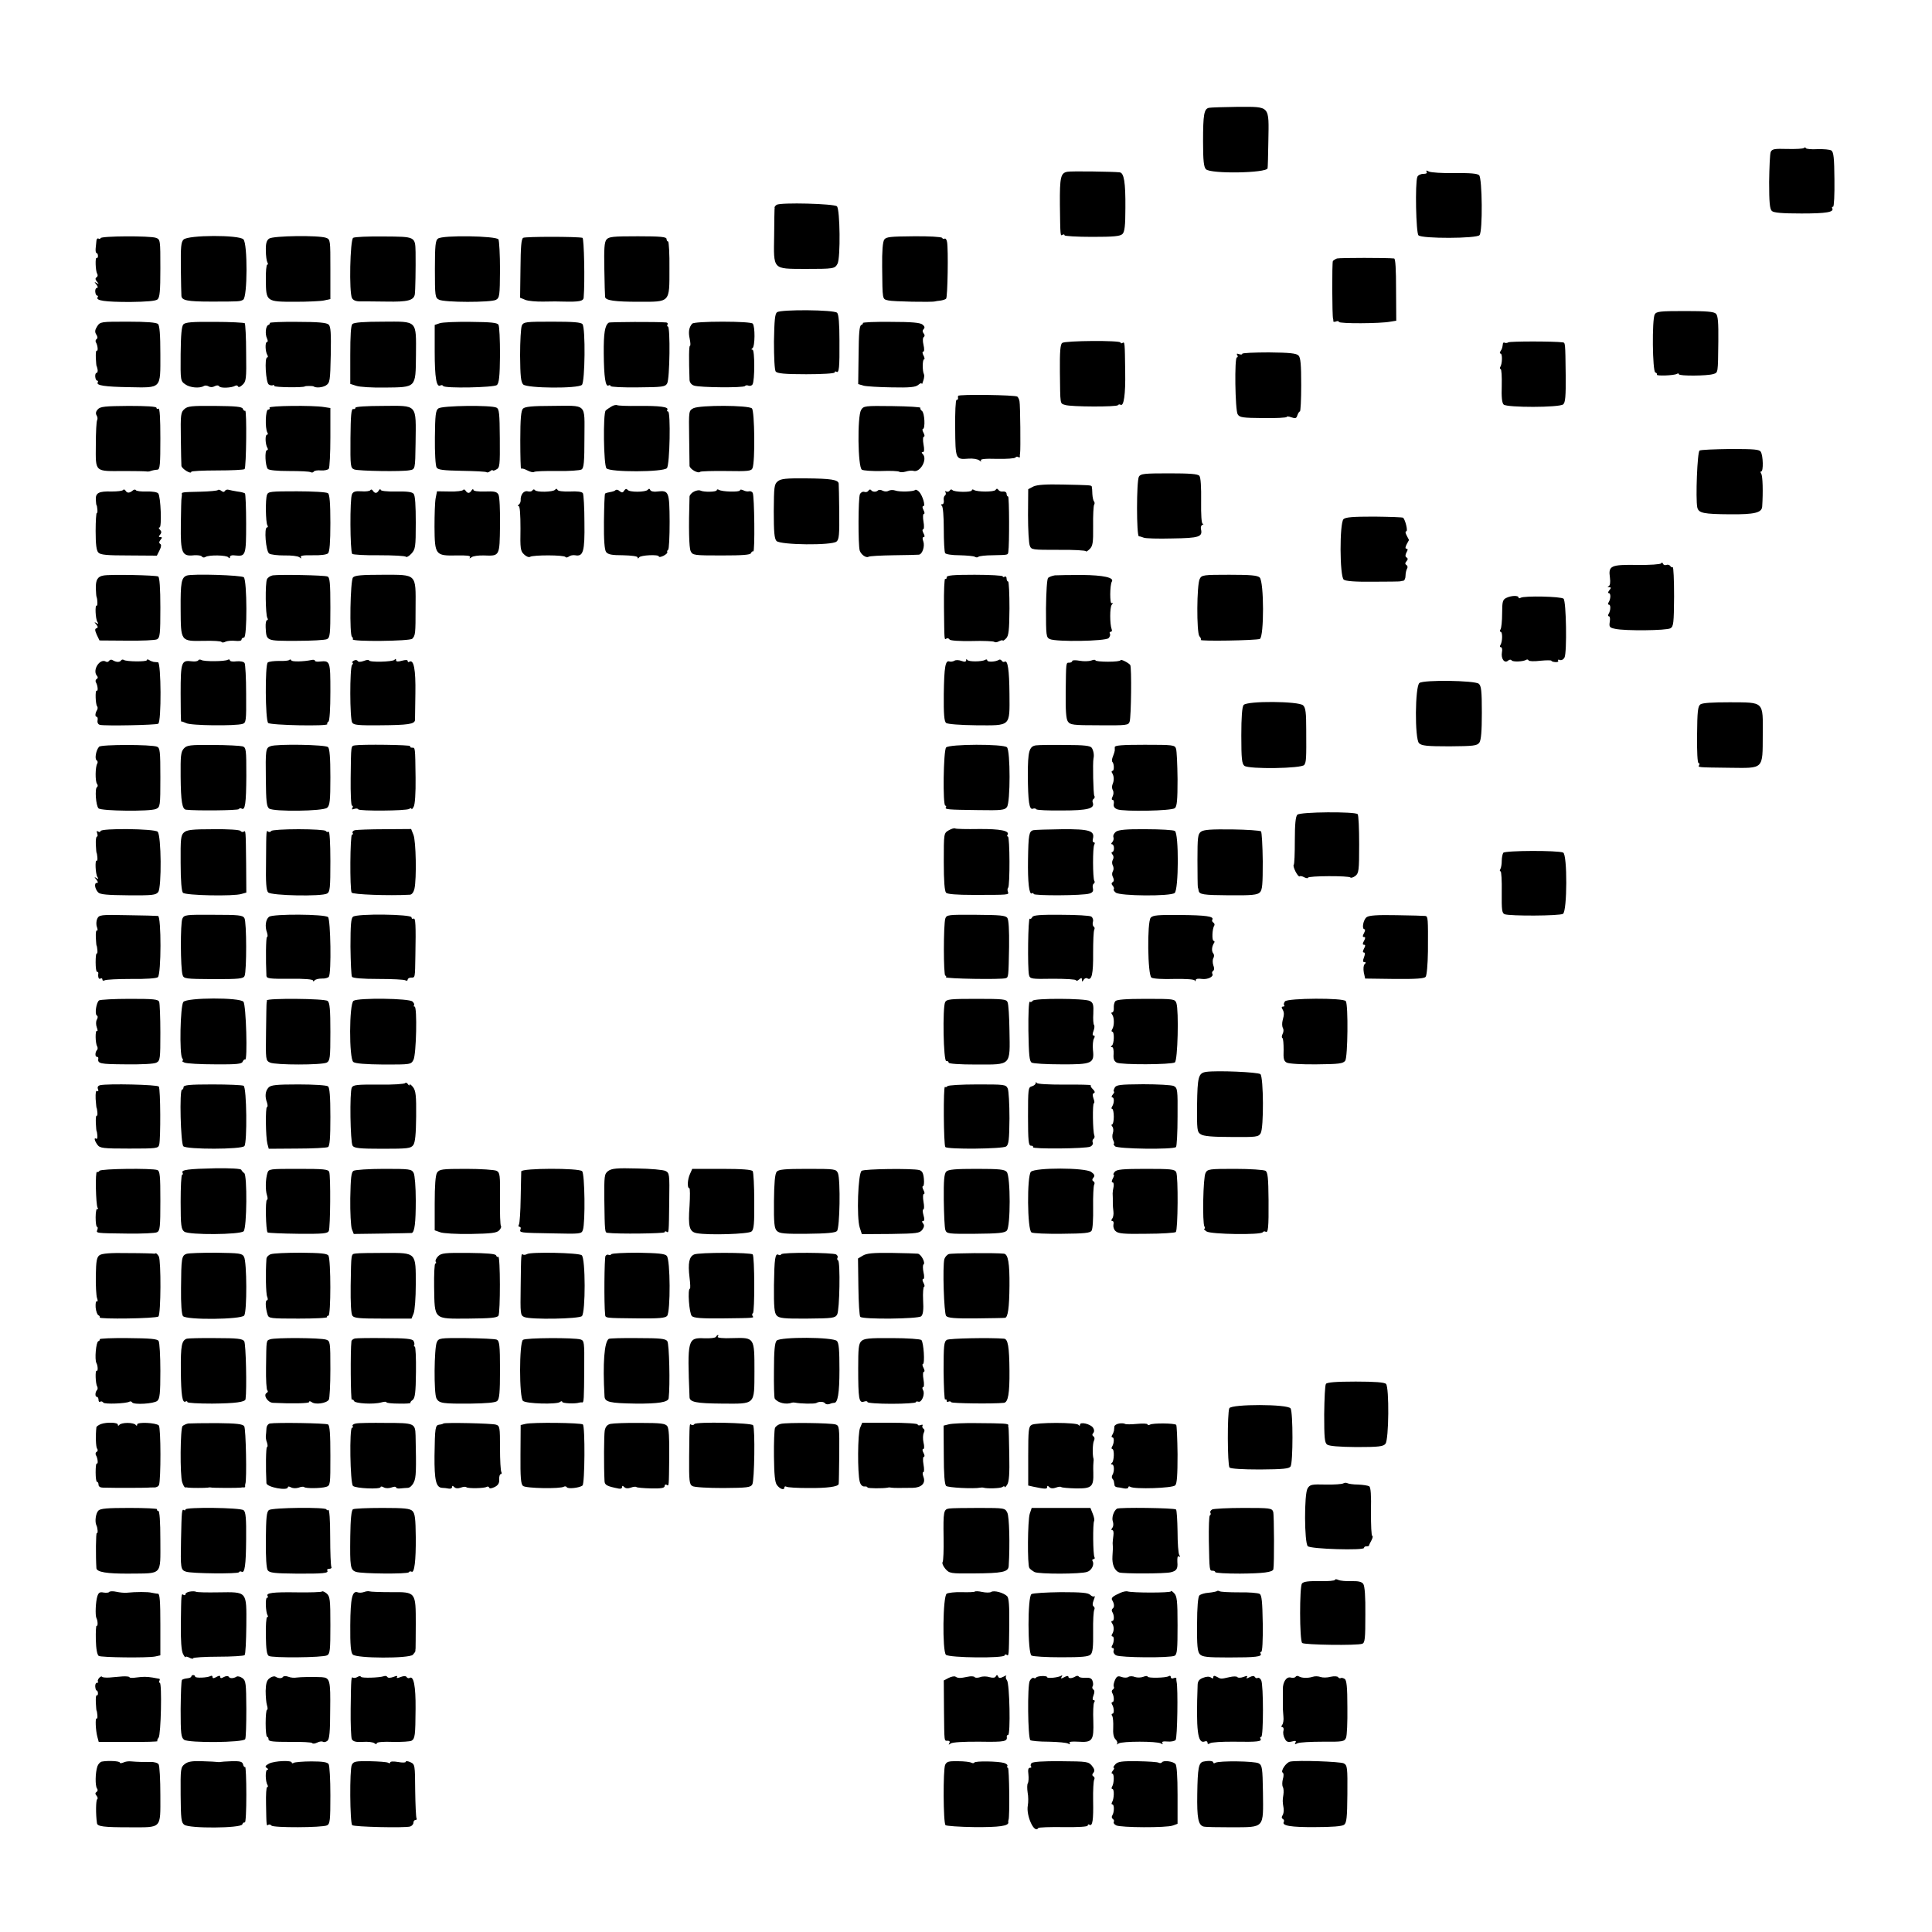<?xml version="1.0" standalone="no"?>
<!DOCTYPE svg PUBLIC "-//W3C//DTD SVG 20010904//EN"
 "http://www.w3.org/TR/2001/REC-SVG-20010904/DTD/svg10.dtd">
<svg version="1.0" xmlns="http://www.w3.org/2000/svg"
 width="1000pt" height="1000pt" viewBox="0 0 1000 1000"
 preserveAspectRatio="xMidYMid meet">
<g transform="translate(0,1000) scale(0.1,-0.1)"
fill="#000000" stroke="none">
<path d="M6258 9442 c-26 -5 -31 -34 -31 -175 0 -100 4 -132 15 -143 24 -25
314 -20 319 5 1 3 3 67 4 141 3 186 11 177 -157 177 -73 -1 -141 -3 -150 -5z"/>
<path d="M9337 9234 c-3 -4 -42 -6 -86 -5 -67 2 -79 0 -86 -16 -4 -10 -7 -80
-8 -155 0 -104 3 -139 14 -150 10 -9 51 -13 154 -13 129 0 171 7 158 28 -2 4
0 7 5 7 5 0 8 63 7 141 -1 110 -4 142 -16 150 -7 5 -40 8 -72 7 -31 -2 -58 1
-60 5 -1 5 -6 5 -10 1z"/>
<path d="M5525 9111 c-35 -6 -40 -28 -39 -169 2 -166 2 -165 14 -157 6 3 10 2
10 -3 0 -4 64 -8 143 -8 111 0 145 3 157 15 11 11 15 42 15 135 1 132 -7 182
-30 184 -34 4 -253 7 -270 3z"/>
<path d="M7384 9111 c5 -7 -2 -11 -17 -11 -14 0 -28 -7 -31 -16 -12 -31 -7
-289 6 -302 18 -18 302 -17 316 1 17 20 14 294 -2 310 -9 9 -47 12 -127 11
-63 -1 -122 3 -133 8 -13 7 -16 7 -12 -1z"/>
<path d="M4020 8940 c-6 -4 -11 -10 -11 -14 1 -3 1 -7 0 -8 0 -2 -2 -64 -2
-137 -3 -179 -9 -172 158 -173 151 0 156 1 170 27 16 30 13 281 -3 297 -14 14
-291 21 -312 8z"/>
<path d="M520 8767 c0 -4 -4 -5 -10 -2 -5 3 -11 -2 -11 -12 -1 -10 -3 -28 -4
-40 -1 -13 1 -23 5 -23 4 0 7 -7 7 -15 0 -8 -3 -12 -7 -10 -8 5 -6 -67 3 -82
4 -6 3 -15 -3 -18 -8 -5 -7 -12 2 -23 11 -13 11 -14 -2 -7 -13 8 -13 7 -1 -8
8 -10 9 -17 3 -17 -6 0 -10 -9 -9 -20 1 -11 5 -20 10 -20 4 0 6 -4 2 -9 -10
-17 39 -24 168 -24 85 1 132 5 142 13 12 10 15 42 15 161 0 146 0 150 -23 158
-29 11 -287 10 -287 -2z"/>
<path d="M950 8760 c-13 -13 -15 -38 -14 -145 1 -72 2 -137 3 -146 1 -24 32
-30 151 -30 147 0 153 0 169 10 22 14 23 289 1 312 -22 24 -286 23 -310 -1z"/>
<path d="M1393 8765 c-13 -9 -18 -25 -17 -62 0 -27 4 -54 8 -61 4 -7 4 -12 -1
-12 -4 0 -8 -36 -7 -80 1 -111 2 -112 151 -112 65 0 133 3 151 7 l32 7 0 154
c0 151 0 155 -22 163 -38 14 -274 11 -295 -4z"/>
<path d="M1828 8769 c-16 -10 -22 -283 -6 -312 6 -11 20 -17 41 -17 18 0 80 0
138 -1 109 -2 140 6 146 37 3 20 5 133 4 219 -2 81 -1 80 -165 81 -79 1 -150
-2 -158 -7z"/>
<path d="M2267 8765 c-13 -9 -16 -35 -16 -158 0 -139 1 -148 21 -158 27 -15
268 -15 295 -1 19 11 20 21 21 155 0 79 -4 150 -8 158 -12 18 -288 23 -313 4z"/>
<path d="M2708 8769 c-10 -6 -13 -47 -14 -159 l-2 -151 27 -11 c14 -6 58 -10
96 -9 39 1 84 1 100 0 82 -2 105 2 106 21 7 81 2 307 -6 309 -28 7 -296 7
-307 0z"/>
<path d="M3139 8760 c-11 -14 -13 -48 -11 -151 1 -74 3 -139 4 -146 2 -18 49
-25 175 -25 163 0 158 -6 158 171 1 77 -3 141 -7 141 -4 0 -8 6 -8 13 0 11
-31 14 -148 14 -130 0 -150 -2 -163 -17z"/>
<path d="M4577 8760 c-8 -11 -12 -60 -11 -141 2 -176 0 -166 32 -174 22 -6
226 -10 242 -5 3 1 15 3 27 4 13 2 26 6 30 10 8 7 12 256 5 293 -2 13 -8 20
-12 18 -5 -3 -11 -1 -14 4 -3 5 -69 9 -147 8 -120 -1 -142 -3 -152 -17z"/>
<path d="M6920 8662 c-8 -3 -18 -9 -21 -13 -5 -8 -4 -288 1 -299 1 -3 2 -8 1
-12 0 -4 6 -5 14 -2 8 4 15 2 15 -2 0 -10 215 -9 266 1 l31 5 -1 160 c0 105
-3 161 -10 162 -31 4 -283 4 -296 0z"/>
<path d="M4022 8384 c-11 -8 -14 -41 -16 -152 0 -81 3 -147 9 -155 8 -10 46
-14 158 -14 83 0 147 4 147 9 0 5 4 7 9 4 14 -9 17 20 16 161 0 87 -4 136 -12
144 -16 16 -290 18 -311 3z"/>
<path d="M8565 8373 c-15 -26 -12 -296 3 -301 7 -2 10 -7 8 -11 -6 -8 89 -5
104 4 5 3 10 3 10 -2 0 -10 147 -9 178 1 25 8 24 1 26 170 1 97 -2 132 -12
142 -10 11 -50 14 -160 14 -130 0 -148 -2 -157 -17z"/>
<path d="M503 8311 c-12 -19 -13 -29 -5 -42 8 -12 8 -20 2 -24 -6 -4 -7 -12
-3 -18 9 -15 12 -47 3 -42 -3 2 -5 -15 -4 -38 1 -23 3 -42 4 -42 1 0 3 -8 5
-17 2 -10 -1 -18 -5 -18 -5 0 -8 -9 -7 -20 1 -11 5 -20 10 -20 4 0 6 -4 3 -9
-10 -16 37 -23 162 -25 170 -3 162 -11 162 170 0 103 -4 149 -12 157 -9 8 -59
12 -156 12 -140 0 -143 0 -159 -24z"/>
<path d="M949 8321 c-9 -11 -13 -52 -14 -154 -1 -138 -1 -139 25 -157 24 -17
74 -21 95 -8 6 4 17 3 25 -2 8 -5 21 -5 31 1 11 6 20 5 24 -1 6 -10 63 -8 82
3 6 4 13 2 15 -3 2 -6 12 -3 23 8 19 17 21 30 19 165 0 81 -4 150 -7 154 -4 3
-74 7 -156 7 -117 1 -151 -2 -162 -13z"/>
<path d="M1396 8328 c2 -3 -1 -8 -7 -10 -14 -5 -18 -47 -7 -70 5 -11 5 -18 0
-18 -11 0 -9 -51 2 -68 4 -7 3 -12 -1 -12 -15 0 -7 -131 8 -140 7 -5 17 -6 21
-4 4 3 8 1 8 -4 0 -7 150 -9 158 -2 2 3 41 3 45 0 12 -9 46 -6 64 5 21 14 22
23 25 159 2 112 0 146 -11 156 -10 10 -56 14 -161 14 -82 1 -146 -2 -144 -6z"/>
<path d="M1824 8323 c-8 -8 -11 -58 -11 -161 l0 -149 31 -10 c17 -6 83 -10
147 -9 165 2 160 -3 162 167 1 184 10 175 -172 174 -98 0 -148 -4 -157 -12z"/>
<path d="M2276 8327 l-26 -9 0 -139 c0 -133 9 -187 30 -174 5 3 11 2 14 -3 8
-13 261 -8 278 5 11 10 15 44 16 155 0 79 -3 150 -8 157 -6 11 -40 14 -144 15
-74 1 -146 -2 -160 -7z"/>
<path d="M2701 8315 c-5 -11 -9 -81 -9 -155 1 -107 4 -137 16 -150 21 -20 284
-22 304 -2 16 16 19 294 3 314 -7 10 -48 13 -157 13 -137 0 -148 -1 -157 -20z"/>
<path d="M3151 8330 c-20 -13 -27 -54 -26 -160 1 -122 9 -175 25 -165 6 3 10
2 10 -3 0 -5 63 -8 141 -7 128 1 142 3 152 20 14 23 17 295 4 295 -4 0 -5 5
-2 10 3 6 0 10 -7 11 -47 4 -291 3 -297 -1z"/>
<path d="M3583 8325 c-17 -19 -21 -43 -13 -79 4 -20 5 -36 1 -36 -5 0 -6 -64
-2 -177 1 -13 10 -25 24 -29 29 -10 257 -12 263 -2 3 4 11 5 18 2 8 -3 17 0
21 6 12 19 12 180 0 180 -7 0 -7 3 0 8 13 9 14 113 1 127 -5 6 -70 10 -156 10
-85 0 -151 -4 -157 -10z"/>
<path d="M4466 8328 c2 -3 -2 -8 -8 -10 -10 -4 -13 -44 -14 -156 l-2 -150 27
-8 c14 -4 80 -8 146 -9 95 -2 124 1 138 13 9 8 17 11 18 6 1 -5 4 2 8 16 5 14
6 29 3 34 -8 15 -8 76 1 76 4 0 3 9 -3 20 -6 11 -7 20 -1 20 5 0 6 14 1 35 -5
21 -4 38 2 41 5 4 5 11 -1 18 -7 9 -7 16 0 23 7 7 5 14 -6 23 -12 10 -56 14
-165 14 -81 1 -146 -2 -144 -6z"/>
<path d="M5498 8225 c-10 -7 -13 -46 -12 -150 2 -175 0 -162 27 -171 30 -10
267 -11 274 -1 2 4 8 5 13 2 17 -10 26 54 24 170 -2 155 -2 157 -14 150 -5 -3
-10 -3 -10 2 0 12 -287 10 -302 -2z"/>
<path d="M7807 8228 c-6 -4 -15 -4 -19 -2 -4 3 -9 0 -9 -5 -3 -21 -4 -26 -12
-38 -5 -7 -5 -13 0 -13 10 0 9 -52 -1 -68 -4 -7 -3 -12 1 -12 5 0 7 -39 6 -86
-2 -58 1 -90 10 -98 17 -16 288 -16 308 1 11 9 14 41 13 150 -2 173 -2 169
-16 171 -45 6 -272 6 -281 0z"/>
<path d="M6430 8169 c0 -5 -7 -5 -17 -2 -11 4 -14 3 -9 -5 4 -7 3 -12 -2 -12
-13 0 -9 -271 4 -294 10 -17 25 -19 133 -20 66 -1 121 2 121 6 0 4 11 3 24 -2
21 -7 26 -6 31 10 4 11 9 20 13 20 4 0 7 62 7 137 0 105 -3 142 -14 153 -11
11 -45 15 -153 16 -76 0 -138 -3 -138 -7z"/>
<path d="M4959 7951 c-1 -3 -1 -9 0 -13 0 -5 -3 -8 -8 -8 -5 0 -8 -65 -7 -145
1 -163 2 -164 68 -159 23 2 48 -2 57 -9 9 -7 12 -8 8 -1 -5 8 19 11 84 9 49
-1 92 2 95 7 3 4 10 6 15 2 5 -3 9 -2 8 3 -1 4 0 13 1 18 3 17 1 249 -3 267
-1 10 -7 21 -11 25 -9 9 -305 13 -307 4z"/>
<path d="M3165 7896 c-10 -6 -24 -15 -30 -21 -14 -14 -11 -281 4 -299 18 -21
295 -20 313 1 15 18 20 293 6 293 -5 0 -7 4 -4 9 9 15 -40 21 -150 20 -56 -1
-106 1 -110 4 -5 2 -18 0 -29 -7z"/>
<path d="M506 7881 c-10 -11 -12 -21 -6 -31 5 -8 6 -18 3 -24 -4 -5 -7 -63 -7
-129 -1 -143 -8 -136 146 -135 56 0 108 -1 113 -2 6 -1 13 -1 18 0 14 5 27 8
42 9 13 1 15 26 15 162 0 104 -3 158 -10 154 -5 -3 -10 -2 -10 4 0 7 -51 10
-144 10 -122 -1 -147 -3 -160 -18z"/>
<path d="M954 7882 c-18 -15 -20 -30 -18 -147 1 -71 2 -137 3 -146 1 -15 51
-46 51 -31 0 4 60 7 134 7 74 0 138 3 142 7 9 10 12 308 3 302 -4 -2 -9 2 -12
10 -4 11 -36 14 -145 15 -119 1 -142 -1 -158 -17z"/>
<path d="M1395 7890 c3 -6 0 -10 -7 -10 -14 0 -17 -97 -4 -119 4 -6 3 -11 -2
-11 -11 0 -9 -50 2 -68 4 -7 3 -12 -2 -12 -13 0 -9 -82 4 -97 7 -7 47 -11 111
-11 55 0 105 -2 111 -6 6 -3 13 -2 16 3 3 5 20 8 38 6 18 -1 36 3 40 9 4 6 8
79 8 162 l0 152 -32 5 c-59 10 -289 7 -283 -3z"/>
<path d="M1840 7890 c0 -6 -6 -9 -12 -7 -10 1 -13 -34 -14 -151 -1 -147 0
-154 20 -162 23 -8 246 -12 286 -4 29 5 29 4 31 139 2 208 14 195 -172 194
-81 0 -139 -4 -139 -9z"/>
<path d="M2269 7886 c-14 -10 -17 -34 -18 -151 -1 -77 3 -147 9 -155 7 -12 35
-15 131 -17 67 -1 124 -4 127 -7 3 -3 11 -1 19 5 7 6 13 8 13 5 0 -4 9 -2 19
4 18 9 19 21 18 161 -1 129 -3 152 -17 159 -26 14 -282 11 -301 -4z"/>
<path d="M2707 7885 c-10 -10 -14 -51 -14 -165 0 -83 2 -149 4 -146 3 3 18 -1
33 -9 15 -8 30 -11 34 -8 3 4 57 6 119 5 61 -1 119 3 127 8 12 7 15 38 15 164
0 183 18 166 -174 165 -96 0 -134 -4 -144 -14z"/>
<path d="M3589 7887 c-24 -13 -24 -14 -22 -147 1 -74 2 -142 2 -151 1 -17 45
-42 55 -31 4 3 65 5 135 4 115 -2 130 0 136 15 14 33 11 295 -3 309 -17 17
-268 18 -303 1z"/>
<path d="M4457 7878 c-20 -33 -17 -296 4 -309 8 -5 53 -8 101 -7 47 2 89 0 93
-4 4 -3 19 -3 33 1 15 5 32 6 39 4 35 -12 76 60 49 87 -7 7 -7 10 1 10 7 0 8
14 3 40 -4 22 -3 40 2 40 5 0 4 9 -2 20 -6 11 -7 20 -3 20 13 0 9 84 -5 93 -7
5 -10 12 -8 16 3 4 -62 8 -144 9 -145 2 -150 1 -163 -20z"/>
<path d="M8797 7668 c-12 -7 -21 -250 -12 -294 7 -30 31 -35 171 -36 125 -1
163 8 165 40 5 74 3 159 -5 170 -4 6 -5 12 0 12 12 0 10 81 -2 101 -7 13 -33
15 -157 15 -82 -1 -154 -4 -160 -8z"/>
<path d="M5895 7533 c-13 -23 -13 -308 0 -309 6 0 17 -4 25 -7 8 -4 75 -6 148
-4 139 2 158 8 148 49 -2 9 1 19 8 22 6 2 7 5 1 5 -6 1 -9 46 -8 118 1 71 -2
122 -9 130 -8 10 -50 13 -157 13 -129 0 -147 -2 -156 -17z"/>
<path d="M4026 7509 c-19 -15 -20 -29 -21 -155 0 -107 3 -142 14 -154 20 -21
287 -24 311 -3 13 11 15 36 14 151 -1 75 -2 142 -3 149 -2 20 -41 26 -170 27
-102 1 -129 -2 -145 -15z"/>
<path d="M5349 7482 l-27 -14 -1 -134 c0 -75 4 -145 9 -158 8 -22 12 -22 149
-22 78 1 141 -3 141 -7 0 -4 9 0 19 10 17 16 20 32 19 119 -1 56 2 106 5 111
4 6 3 13 0 17 -4 4 -8 21 -9 39 0 17 -2 35 -3 38 -1 8 -8 8 -150 11 -88 2
-132 -1 -152 -10z"/>
<path d="M637 7464 c-3 -5 -29 -8 -59 -8 -67 2 -84 -7 -82 -43 1 -15 2 -28 4
-28 1 0 3 -10 4 -22 1 -12 0 -20 -3 -18 -3 1 -6 -40 -6 -93 0 -70 4 -101 14
-112 11 -12 44 -15 159 -15 l144 -1 14 28 c9 18 10 29 3 33 -7 5 -6 11 2 21 9
11 9 14 -1 14 -9 0 -10 3 -1 13 8 10 7 17 -1 25 -7 7 -8 12 -2 12 12 0 6 161
-7 176 -5 7 -32 11 -60 10 -28 -1 -53 2 -56 7 -2 4 -10 4 -16 -2 -17 -14 -29
-14 -37 -1 -4 7 -10 8 -13 4z"/>
<path d="M1127 7463 c-4 -3 -44 -7 -89 -8 -96 -2 -98 -3 -97 -12 1 -5 0 -12
-1 -18 -2 -5 -3 -68 -4 -140 -2 -149 6 -166 69 -159 19 1 37 -1 40 -7 4 -5 12
-6 18 -2 18 12 111 10 119 -2 5 -6 8 -6 8 2 0 7 11 11 28 8 54 -6 56 1 56 164
0 83 -3 153 -6 157 -3 3 -21 8 -40 10 -18 3 -38 7 -45 9 -7 2 -15 0 -19 -6 -4
-7 -10 -6 -18 0 -7 6 -16 8 -19 4z"/>
<path d="M1917 7463 c-3 -5 -24 -8 -46 -6 -30 2 -43 -1 -49 -15 -12 -21 -10
-297 1 -309 5 -4 68 -8 140 -7 73 0 135 -3 138 -8 3 -4 16 3 28 16 21 23 23
33 23 160 0 89 -3 141 -11 150 -8 10 -34 13 -91 12 -49 -1 -80 3 -80 9 0 5 -4
4 -9 -3 -10 -17 -21 -17 -31 -2 -4 7 -10 8 -13 3z"/>
<path d="M2397 7464 c-3 -5 -34 -9 -70 -8 l-65 1 -7 -35 c-4 -20 -6 -87 -6
-149 1 -146 5 -150 113 -148 54 1 75 -1 71 -9 -5 -8 -3 -8 8 0 8 6 37 10 64 9
82 -3 81 -5 83 155 1 78 -2 150 -8 160 -8 15 -21 18 -70 16 -36 -1 -60 2 -60
9 0 5 -4 4 -9 -3 -10 -17 -21 -17 -31 -2 -4 7 -10 8 -13 4z"/>
<path d="M2756 7462 c-3 -6 -15 -8 -25 -5 -20 5 -38 -18 -36 -47 0 -8 -4 -18
-10 -22 -6 -5 -6 -8 0 -8 6 0 9 -44 9 -116 -2 -104 0 -117 19 -134 11 -11 25
-16 31 -12 16 10 176 10 183 -1 2 -4 10 -3 17 2 7 6 22 9 33 7 42 -8 50 19 48
169 0 77 -4 145 -8 152 -5 8 -29 11 -67 9 -36 -1 -61 2 -64 8 -3 7 -7 8 -13 1
-10 -12 -96 -14 -104 -2 -4 5 -9 5 -13 -1z"/>
<path d="M3186 7463 c-3 -4 -16 -8 -28 -10 -12 -2 -24 -5 -26 -8 -3 -2 -5 -68
-6 -145 -1 -97 3 -145 11 -157 10 -13 29 -17 88 -17 43 -1 75 -5 75 -11 0 -7
3 -7 8 0 8 12 102 16 102 5 0 -5 11 -3 24 3 13 7 22 15 20 19 -2 3 -1 9 4 12
5 3 8 68 8 146 -1 155 -4 163 -63 156 -18 -3 -34 1 -37 7 -3 8 -7 9 -13 2 -11
-13 -96 -14 -105 0 -5 6 -11 5 -17 -4 -7 -12 -13 -12 -24 -3 -7 7 -17 9 -21 5z"/>
<path d="M3593 7456 c-13 -6 -23 -18 -24 -26 -5 -162 -3 -265 6 -283 10 -21
17 -22 159 -22 110 0 150 3 153 12 3 7 8 11 12 9 9 -6 6 288 -3 303 -4 7 -13
10 -19 8 -7 -2 -20 0 -29 5 -11 5 -18 5 -18 0 0 -10 -93 -8 -110 3 -5 3 -10 2
-10 -2 0 -10 -68 -11 -85 -2 -6 3 -20 1 -32 -5z"/>
<path d="M4495 7460 c-4 -6 -13 -9 -21 -6 -7 3 -18 -2 -23 -12 -9 -17 -10
-264 -1 -292 7 -21 33 -39 45 -32 5 4 64 7 130 8 66 1 125 2 131 3 18 2 32 44
23 69 -5 13 -5 22 2 22 6 0 6 7 -1 20 -6 11 -7 20 -2 20 5 0 6 18 2 40 -4 22
-3 40 2 40 5 0 4 9 -2 20 -6 12 -7 20 -1 20 13 0 -4 56 -22 75 -8 8 -17 12
-20 9 -9 -9 -81 -11 -103 -3 -11 4 -27 3 -34 -1 -8 -5 -21 -5 -31 0 -9 5 -20
6 -24 2 -10 -10 -29 -9 -36 1 -4 5 -10 4 -14 -3z"/>
<path d="M4916 7461 c-4 -6 -12 -8 -18 -5 -6 4 -8 2 -4 -4 3 -6 2 -13 -3 -17
-5 -3 -8 -14 -6 -25 2 -11 -2 -20 -8 -20 -8 0 -8 -3 -2 -8 6 -4 10 -56 10
-120 0 -63 3 -119 7 -125 4 -6 36 -11 75 -11 37 -1 73 -4 79 -8 6 -4 14 -4 18
0 4 4 38 8 74 8 82 2 78 1 81 17 6 40 5 287 -1 287 -4 0 -8 6 -8 14 0 8 -8 13
-17 12 -10 -2 -21 2 -25 8 -6 8 -10 8 -15 0 -8 -11 -94 -11 -112 0 -6 4 -11 3
-11 -2 0 -11 -93 -10 -101 2 -4 4 -10 3 -13 -3z"/>
<path d="M1382 7439 c-9 -23 -7 -143 2 -158 4 -6 3 -11 -2 -11 -16 0 -6 -123
11 -135 8 -6 44 -10 79 -10 34 1 69 -3 77 -9 11 -8 13 -8 8 0 -4 8 14 11 61
10 42 -1 72 3 80 10 8 9 12 55 12 157 0 104 -4 147 -12 154 -7 6 -80 10 -161
10 -135 0 -149 -1 -155 -18z"/>
<path d="M6954 7313 c-21 -21 -20 -295 1 -313 10 -8 57 -12 152 -11 76 0 139
1 141 2 1 1 8 2 15 3 6 0 12 12 12 26 0 14 4 30 8 37 4 6 3 15 -3 18 -8 5 -8
11 0 20 8 9 8 15 0 20 -7 4 -7 12 0 26 8 13 7 19 0 19 -7 0 -7 7 1 23 7 12 12
22 12 22 0 0 -5 10 -12 23 -7 13 -8 22 -2 22 9 0 -4 56 -16 70 -3 3 -70 5
-150 6 -112 0 -148 -3 -159 -13z"/>
<path d="M8598 7084 c-4 -5 -57 -9 -124 -8 -137 2 -150 -4 -141 -66 3 -25 1
-41 -7 -44 -7 -3 -6 -5 3 -5 11 -1 11 -4 1 -16 -7 -8 -8 -15 -3 -15 11 0 11
-29 -1 -48 -4 -6 -3 -12 2 -12 10 0 9 -30 -2 -48 -4 -6 -3 -12 2 -12 5 0 7
-13 4 -29 -4 -26 -1 -30 29 -36 50 -11 264 -9 285 3 16 9 18 26 19 165 0 85
-3 153 -7 151 -4 -2 -10 1 -13 7 -4 5 -13 8 -20 5 -8 -3 -15 0 -18 7 -2 6 -6
7 -9 1z"/>
<path d="M535 7021 c-30 -5 -40 -23 -39 -66 1 -22 2 -42 4 -45 5 -13 6 -49 0
-45 -9 6 -6 -68 4 -84 7 -10 5 -12 -5 -6 -12 7 -12 6 -1 -7 10 -12 10 -17 1
-20 -9 -3 -8 -11 2 -34 l14 -29 140 -1 c77 -1 148 2 158 7 15 9 17 27 17 164
0 101 -4 156 -11 161 -11 7 -252 12 -284 5z"/>
<path d="M967 7021 c-28 -10 -33 -36 -32 -173 1 -170 -1 -167 122 -165 47 1
87 -1 90 -6 2 -4 12 -3 21 2 9 4 32 6 50 4 18 -2 32 0 32 6 0 6 6 11 13 11 17
0 16 295 -1 312 -11 11 -265 19 -295 9z"/>
<path d="M1412 7022 c-12 -2 -26 -11 -30 -20 -10 -20 -8 -184 2 -201 4 -6 3
-11 -2 -11 -5 0 -8 -17 -7 -37 4 -72 1 -70 158 -70 78 0 150 4 160 9 15 8 17
26 17 164 0 128 -3 156 -15 160 -16 7 -246 11 -283 6z"/>
<path d="M1827 7011 c-14 -17 -19 -299 -5 -307 4 -3 6 -9 4 -13 -8 -13 296
-10 308 3 16 17 17 26 17 161 1 177 8 170 -169 170 -111 0 -146 -3 -155 -14z"/>
<path d="M4900 7012 c0 -7 -3 -11 -8 -8 -4 2 -7 -64 -6 -147 2 -176 1 -170 13
-162 5 3 12 1 16 -5 3 -6 51 -9 115 -8 60 2 112 -1 116 -4 4 -4 15 -3 25 3 11
5 19 7 19 4 0 -4 8 1 17 10 14 14 17 40 18 156 0 76 -3 139 -7 139 -4 0 -8 7
-8 16 0 8 -4 12 -10 9 -5 -3 -10 -3 -10 2 0 4 -65 8 -145 8 -113 0 -145 -3
-145 -13z"/>
<path d="M5460 7022 c-14 -2 -29 -8 -35 -13 -6 -6 -10 -74 -11 -159 0 -141 1
-149 20 -158 34 -15 288 -11 304 5 7 7 10 17 7 23 -3 5 -2 10 4 10 6 0 8 6 5
13 -10 27 -10 113 0 126 7 10 8 13 0 9 -10 -7 -10 94 1 112 13 20 -43 33 -154
34 -64 0 -127 -1 -141 -2z"/>
<path d="M6210 7004 c-16 -29 -17 -278 -2 -297 7 -7 10 -16 7 -19 -8 -8 288
-3 306 5 22 11 22 296 -1 318 -12 11 -48 14 -157 14 -134 0 -143 -1 -153 -21z"/>
<path d="M7796 6905 c-18 -9 -21 -19 -21 -80 0 -39 -4 -76 -8 -82 -5 -7 -4
-13 0 -13 11 0 10 -50 0 -67 -5 -7 -4 -13 2 -13 5 0 8 -12 5 -26 -6 -33 13
-59 31 -44 8 7 16 7 19 2 6 -9 60 -7 76 3 5 3 10 1 12 -3 1 -5 29 -6 61 -2 31
3 57 3 57 0 0 -3 9 -6 20 -7 11 -1 18 2 15 7 -3 6 1 7 9 4 8 -3 18 2 24 13 13
26 9 290 -5 304 -12 12 -203 16 -222 5 -6 -4 -11 -3 -11 1 0 12 -38 11 -64 -2z"/>
<path d="M565 6580 c-4 -6 -11 -8 -16 -5 -31 20 -72 -42 -48 -72 7 -7 6 -14
-1 -18 -6 -3 -7 -12 -3 -18 9 -15 12 -47 3 -42 -8 5 -6 -72 3 -81 3 -4 3 -12
0 -18 -11 -17 -12 -36 -3 -36 5 0 7 -9 5 -19 -2 -12 3 -21 13 -23 29 -6 289
-1 301 6 17 11 15 315 -1 318 -7 0 -17 2 -23 2 -5 1 -16 5 -22 9 -7 5 -13 5
-13 0 0 -9 -104 -8 -119 1 -5 4 -12 2 -15 -3 -7 -10 -25 -9 -43 2 -6 4 -14 3
-18 -3z"/>
<path d="M1026 6582 c-3 -5 -18 -7 -33 -5 -54 7 -58 -2 -58 -166 0 -82 1 -148
3 -146 2 2 13 -2 26 -8 23 -13 255 -15 291 -4 19 6 20 15 19 155 0 81 -4 154
-8 160 -4 7 -22 11 -42 9 -19 -3 -34 0 -34 5 0 5 -5 6 -11 3 -14 -9 -123 -10
-137 -1 -6 3 -13 3 -16 -2z"/>
<path d="M1497 6584 c-4 -4 -28 -6 -53 -5 -26 0 -52 -3 -58 -8 -15 -13 -13
-298 2 -313 12 -12 313 -18 306 -6 -2 4 0 9 6 13 6 4 10 65 10 155 0 159 -1
161 -54 156 -14 -2 -26 0 -26 4 0 5 -8 6 -17 4 -42 -9 -103 -10 -105 -2 -2 5
-7 6 -11 2z"/>
<path d="M1830 6580 c-8 -6 -11 -10 -6 -10 5 0 4 -6 -2 -12 -12 -16 -12 -278
1 -298 7 -13 33 -15 145 -14 144 1 178 6 180 27 0 6 1 69 2 138 2 123 -8 177
-31 164 -5 -4 -9 -2 -9 4 0 6 -11 6 -30 1 -21 -6 -30 -5 -30 3 0 8 -3 8 -8 2
-8 -11 -132 -14 -132 -3 0 4 -12 3 -27 -3 -17 -6 -28 -6 -32 0 -4 6 -12 6 -21
1z"/>
<path d="M4940 6580 c-7 -4 -19 -6 -25 -4 -22 9 -28 -28 -30 -169 -1 -102 2
-141 12 -149 8 -6 70 -11 155 -12 182 -1 174 -9 173 161 -1 127 -9 178 -25
168 -5 -3 -11 -1 -15 5 -4 6 -11 8 -16 4 -17 -10 -59 -12 -59 -2 0 5 -4 6 -10
3 -17 -11 -90 -11 -94 0 -3 5 -5 5 -5 -2 -1 -9 -8 -10 -24 -4 -13 5 -30 6 -37
1z"/>
<path d="M5550 6579 c0 -5 -7 -9 -15 -9 -18 0 -17 6 -19 -155 -1 -91 2 -136
11 -149 12 -18 25 -20 163 -20 142 -1 151 0 157 19 8 24 11 283 3 293 -9 12
-50 32 -50 25 0 -5 -29 -8 -65 -8 -36 0 -65 3 -65 7 0 4 -10 4 -22 -1 -12 -4
-39 -5 -60 -1 -21 4 -38 3 -38 -1z"/>
<path d="M7347 6465 c-23 -17 -25 -289 -2 -312 14 -13 40 -16 158 -16 124 1
142 3 154 19 9 13 13 57 13 155 0 113 -3 139 -16 150 -21 17 -284 21 -307 4z"/>
<path d="M6437 6351 c-8 -9 -12 -63 -12 -158 0 -122 3 -146 16 -157 25 -18
298 -14 310 5 10 16 11 29 10 183 0 86 -3 113 -16 125 -22 22 -290 24 -308 2z"/>
<path d="M8801 6354 c-13 -10 -16 -36 -17 -158 -1 -88 2 -146 8 -146 5 0 6 -4
3 -10 -7 -12 -13 -12 158 -14 178 -2 170 -10 171 170 1 176 9 168 -171 169
-90 0 -141 -3 -152 -11z"/>
<path d="M513 6135 c-16 -17 -24 -63 -13 -70 6 -4 7 -12 3 -18 -10 -17 -11
-90 -1 -104 5 -6 5 -14 0 -17 -12 -7 -6 -96 8 -110 14 -14 267 -17 298 -3 21
10 22 14 22 163 0 135 -2 153 -17 159 -28 12 -289 12 -300 0z"/>
<path d="M951 6125 c-15 -17 -17 -38 -16 -145 1 -129 8 -169 28 -171 50 -6
269 -4 273 3 3 5 9 6 14 3 19 -12 24 26 25 168 0 139 -1 148 -20 154 -11 3
-80 7 -153 7 -121 1 -135 -1 -151 -19z"/>
<path d="M1401 6138 c-26 -9 -27 -18 -25 -172 1 -114 4 -141 17 -151 24 -17
279 -14 300 4 14 11 17 36 17 158 0 103 -4 148 -12 156 -14 13 -265 17 -297 5z"/>
<path d="M1837 6142 c-21 -4 -20 4 -22 -169 -1 -80 2 -143 7 -143 5 0 6 -5 2
-12 -5 -8 -2 -9 9 -5 9 3 19 3 21 -2 7 -10 247 -8 264 2 6 5 12 5 12 0 0 -4 5
0 11 11 7 11 11 71 10 150 -2 163 -2 156 -18 156 -8 0 -12 3 -10 8 5 7 -251
10 -286 4z"/>
<path d="M4897 6131 c-14 -16 -18 -301 -4 -301 4 0 6 -4 3 -8 -7 -12 9 -13
166 -15 122 -2 139 0 150 16 18 24 18 291 0 309 -18 18 -300 17 -315 -1z"/>
<path d="M5362 6142 c-35 -5 -42 -31 -42 -154 1 -136 7 -181 26 -174 7 3 15 2
18 -3 3 -4 63 -7 134 -6 132 0 170 10 158 41 -3 7 -1 16 5 19 5 4 7 11 3 16
-5 9 -9 171 -4 194 4 17 0 40 -9 54 -7 11 -38 15 -138 15 -70 1 -138 0 -151
-2z"/>
<path d="M5770 6133 c0 -7 0 -15 0 -18 0 -3 -4 -16 -9 -29 -6 -13 -7 -27 -3
-30 9 -10 10 -46 0 -46 -5 0 -6 -6 -1 -12 10 -17 10 -39 1 -59 -3 -8 -3 -21 2
-29 5 -8 4 -22 -1 -32 -6 -12 -6 -18 0 -18 5 0 8 -9 6 -20 -3 -14 3 -23 18
-29 35 -13 282 -8 298 6 11 9 14 42 14 150 -1 76 -4 147 -8 158 -6 19 -16 20
-162 20 -117 0 -155 -3 -155 -12z"/>
<path d="M6715 5783 c-9 -9 -13 -48 -13 -133 0 -67 -2 -124 -6 -127 -3 -3 2
-19 10 -35 9 -17 18 -27 21 -24 3 3 14 1 24 -5 11 -5 19 -6 19 -2 0 10 213 11
220 1 3 -3 14 0 25 8 18 14 20 27 20 164 0 81 -3 152 -8 156 -14 14 -298 12
-312 -3z"/>
<path d="M4910 5702 c-25 -15 -25 -15 -25 -163 0 -99 4 -152 12 -160 7 -7 55
-11 140 -11 188 0 186 0 180 16 -3 8 -3 17 1 21 10 10 9 265 -1 265 -4 0 -6 4
-2 9 13 21 -39 31 -148 30 -63 -1 -118 0 -123 3 -5 3 -20 -2 -34 -10z"/>
<path d="M520 5698 c0 -5 -5 -6 -12 -2 -8 5 -9 2 -5 -9 3 -10 3 -17 -1 -17 -5
0 -7 -19 -6 -42 1 -24 3 -43 4 -43 1 0 3 -10 4 -22 1 -12 0 -20 -4 -18 -9 6
-6 -68 4 -84 7 -10 5 -12 -5 -6 -12 8 -12 6 0 -8 9 -12 10 -17 2 -17 -15 0
-10 -31 7 -49 10 -11 48 -14 155 -15 126 -1 144 1 156 17 18 25 16 293 -3 312
-16 16 -296 19 -296 3z"/>
<path d="M952 5691 c-16 -14 -18 -33 -17 -158 0 -94 5 -147 12 -154 14 -14
263 -19 303 -6 l25 7 -1 148 c-2 177 -2 175 -13 167 -5 -3 -12 -1 -16 4 -3 6
-65 10 -140 9 -110 0 -138 -3 -153 -17z"/>
<path d="M1404 5699 c-3 -5 -10 -7 -15 -4 -11 8 -11 17 -12 -155 -2 -108 1
-149 11 -159 16 -17 277 -22 305 -6 15 9 17 28 17 168 0 95 -4 156 -9 152 -5
-3 -12 -1 -15 4 -3 5 -67 9 -141 9 -74 0 -138 -4 -141 -9z"/>
<path d="M1837 5703 c-9 -2 -15 -9 -12 -14 4 -5 2 -9 -3 -9 -10 0 -12 -283 -2
-300 6 -10 189 -17 302 -11 10 1 19 13 23 30 12 53 8 249 -5 280 l-12 30 -137
-1 c-75 0 -144 -3 -154 -5z"/>
<path d="M5349 5703 c-23 -5 -26 -24 -28 -152 -2 -118 6 -184 20 -175 5 3 9 2
9 -3 0 -10 257 -9 289 2 16 5 21 12 18 26 -3 10 -1 22 4 25 5 3 7 10 3 15 -8
14 -9 173 0 187 4 7 3 12 -2 12 -6 0 -8 8 -5 19 10 41 -18 50 -159 49 -73 -1
-140 -3 -149 -5z"/>
<path d="M5776 5695 c-10 -8 -16 -20 -13 -28 3 -8 0 -20 -6 -26 -6 -6 -7 -11
-1 -11 5 0 10 -9 10 -20 0 -11 -4 -20 -9 -20 -5 0 -5 -6 1 -13 7 -8 7 -18 2
-27 -5 -8 -5 -21 0 -30 5 -9 5 -22 0 -30 -5 -8 -5 -21 1 -31 6 -12 5 -20 -1
-24 -8 -5 -8 -11 -1 -19 6 -7 9 -15 6 -18 -3 -3 1 -11 10 -18 21 -18 284 -20
305 -2 21 17 22 309 1 321 -7 5 -75 9 -150 9 -101 1 -141 -3 -155 -13z"/>
<path d="M6216 5695 c-16 -12 -18 -29 -18 -147 0 -73 1 -136 2 -140 2 -5 3
-12 4 -17 3 -21 22 -24 158 -25 118 -1 146 2 159 15 13 13 15 41 15 161 -1 81
-5 150 -9 155 -5 4 -72 9 -150 10 -108 1 -146 -1 -161 -12z"/>
<path d="M7781 5586 c-4 -6 -8 -25 -8 -42 0 -16 -3 -35 -7 -42 -4 -7 -4 -12 1
-12 4 0 7 -48 6 -107 -1 -93 1 -109 15 -115 26 -10 285 -9 302 2 22 14 23 306
1 317 -27 12 -300 11 -310 -1z"/>
<path d="M503 5244 c-5 -12 -6 -30 -1 -43 4 -12 4 -20 0 -17 -5 3 -7 -14 -6
-37 1 -23 3 -42 4 -42 1 0 3 -10 4 -22 1 -12 0 -20 -3 -18 -4 2 -6 -19 -6 -46
0 -27 3 -49 7 -49 5 0 7 -3 7 -7 -3 -20 2 -34 11 -28 6 3 10 1 10 -5 0 -6 5
-8 12 -4 7 4 69 7 138 7 74 -1 130 3 137 9 18 15 18 314 1 317 -7 1 -79 3
-159 4 -140 3 -146 2 -156 -19z"/>
<path d="M944 5245 c-11 -22 -10 -258 1 -291 6 -20 13 -21 160 -22 133 0 155
2 161 17 11 25 11 279 -1 299 -9 15 -29 17 -161 17 -142 1 -151 0 -160 -20z"/>
<path d="M1393 5255 c-18 -13 -23 -50 -11 -82 4 -13 4 -23 0 -23 -6 0 -7 -121
-3 -201 1 -14 18 -16 121 -15 74 1 120 -3 120 -9 0 -6 3 -6 8 0 4 6 21 10 37
10 17 -1 33 4 37 9 14 20 9 296 -4 309 -17 16 -284 17 -305 2z"/>
<path d="M1827 5255 c-10 -8 -13 -42 -13 -155 1 -80 4 -150 8 -156 5 -7 54
-11 136 -11 71 0 134 -3 140 -7 7 -4 12 -2 12 3 0 6 8 11 18 11 21 0 20 -4 22
115 3 156 1 197 -10 190 -5 -3 -10 0 -10 7 0 16 -281 20 -303 3z"/>
<path d="M4893 5246 c-10 -30 -10 -296 0 -296 4 0 6 -4 3 -8 -5 -8 289 -13
310 -5 14 5 14 7 17 162 1 88 -2 139 -9 150 -10 13 -38 15 -163 16 -144 1
-151 0 -158 -19z"/>
<path d="M5343 5253 c-3 -7 -9 -11 -13 -8 -9 6 -12 -256 -4 -291 5 -21 11 -22
125 -20 65 0 119 -3 119 -8 0 -5 7 -3 15 4 12 10 15 10 15 -1 0 -12 2 -12 9 0
5 7 13 11 19 7 23 -14 31 24 30 131 0 60 2 115 6 121 3 6 2 13 -3 16 -5 3 -7
15 -4 25 3 10 -1 22 -9 27 -7 5 -78 9 -157 9 -108 1 -144 -2 -148 -12z"/>
<path d="M5956 5250 c-19 -23 -16 -298 4 -310 8 -6 61 -9 117 -7 63 1 105 -2
107 -8 3 -6 5 -5 5 2 1 7 12 9 32 6 30 -4 63 12 54 27 -3 5 -1 11 4 15 6 3 7
15 1 29 -4 12 -4 29 0 36 5 8 5 19 0 25 -10 12 -8 34 3 53 5 6 4 12 -1 12 -10
0 -8 63 3 79 3 5 1 12 -5 16 -6 4 -8 10 -5 15 10 17 -34 23 -168 24 -113 1
-140 -1 -151 -14z"/>
<path d="M7074 5253 c-18 -13 -27 -63 -11 -63 4 0 3 -9 -3 -20 -8 -14 -8 -20
0 -20 8 0 8 -6 0 -20 -8 -14 -8 -20 0 -20 8 0 8 -6 0 -20 -7 -13 -7 -20 -1
-20 7 0 7 -9 1 -25 -7 -18 -6 -25 2 -25 9 0 9 -3 1 -11 -6 -6 -7 -24 -4 -42
l7 -32 151 -2 c112 -1 155 2 162 11 6 7 11 64 12 132 1 174 0 180 -13 183 -7
1 -75 3 -150 4 -99 2 -141 -1 -154 -10z"/>
<path d="M513 4822 c-14 -9 -24 -70 -12 -78 6 -3 6 -12 0 -22 -5 -9 -5 -26 0
-40 5 -13 5 -21 1 -18 -10 6 -9 -64 1 -80 3 -6 3 -14 0 -18 -11 -10 -12 -36
-2 -36 5 0 8 -3 8 -7 -5 -29 6 -31 141 -32 83 -1 148 2 160 9 19 10 20 21 20
155 0 79 -3 150 -6 159 -5 14 -28 16 -153 16 -80 0 -151 -4 -158 -8z"/>
<path d="M949 4814 c-16 -20 -21 -271 -6 -291 5 -7 6 -13 1 -14 -5 0 0 -4 11
-9 11 -5 82 -9 158 -9 113 -1 139 2 143 14 4 8 9 13 13 11 13 -8 5 282 -9 299
-19 23 -292 22 -311 -1z"/>
<path d="M1381 4822 c1 -4 0 -9 -1 -12 -1 -3 -2 -71 -3 -152 -2 -144 -2 -147
21 -158 30 -13 267 -13 293 0 17 10 19 23 19 159 0 115 -3 151 -14 160 -15 13
-316 15 -315 3z"/>
<path d="M1830 4820 c-23 -14 -24 -300 -1 -317 11 -8 62 -12 157 -13 139 0
141 0 154 24 15 29 20 276 6 276 -5 0 -7 3 -3 6 3 4 0 13 -8 20 -16 17 -280
20 -305 4z"/>
<path d="M4892 4813 c-14 -29 -9 -308 6 -305 7 1 12 -2 12 -8 0 -6 55 -10 145
-10 181 0 173 -8 170 175 -1 72 -5 138 -10 148 -6 15 -24 17 -161 17 -136 0
-154 -2 -162 -17z"/>
<path d="M5345 4820 c-4 -6 -10 -8 -15 -5 -5 3 -8 -65 -7 -150 2 -125 5 -158
17 -165 8 -5 76 -9 152 -9 161 -1 173 5 165 75 -2 23 0 49 5 58 6 10 5 16 -1
16 -7 0 -7 8 -1 24 5 13 6 27 3 30 -4 4 -6 31 -4 60 2 46 -1 56 -18 65 -26 14
-288 15 -296 1z"/>
<path d="M5773 4818 c-6 -7 -9 -23 -8 -35 1 -13 -3 -23 -8 -23 -6 0 -6 -5 0
-12 11 -15 11 -58 0 -75 -5 -7 -4 -13 0 -13 12 0 10 -64 -2 -72 -7 -5 -6 -8 1
-8 6 0 9 -15 8 -35 -2 -26 2 -37 16 -45 22 -12 282 -11 301 1 15 9 21 268 8
307 -8 21 -12 22 -158 22 -107 0 -151 -4 -158 -12z"/>
<path d="M6651 4817 c-6 -8 -8 -17 -4 -20 3 -4 1 -7 -6 -7 -7 0 -9 -5 -4 -12
10 -17 11 -27 2 -59 -4 -15 -3 -32 1 -40 5 -7 4 -21 -1 -30 -5 -10 -6 -20 -1
-22 4 -3 6 -30 6 -61 -2 -46 1 -58 16 -66 11 -6 80 -10 155 -9 117 1 137 4
148 19 13 19 16 287 3 308 -11 18 -300 16 -315 -1z"/>
<path d="M6243 4452 c-40 -6 -45 -25 -47 -171 -1 -129 0 -140 19 -152 14 -10
62 -14 159 -14 129 -1 139 0 151 19 17 27 15 290 -1 306 -11 11 -226 20 -281
12z"/>
<path d="M2097 4394 c-3 -5 -64 -9 -136 -8 -112 1 -133 -1 -140 -15 -12 -22
-8 -283 4 -301 8 -13 36 -16 155 -16 131 0 146 2 159 19 10 14 14 56 15 148 1
108 -2 133 -16 152 -10 12 -18 18 -18 12 0 -5 -4 -4 -9 4 -5 7 -11 9 -14 5z"/>
<path d="M5361 4394 c-1 -7 -10 -14 -21 -17 -18 -5 -19 -14 -19 -156 0 -127 3
-151 15 -151 8 0 13 -3 11 -8 -7 -10 273 -8 296 3 10 4 16 14 13 21 -3 7 -1
16 4 19 5 3 7 12 4 19 -8 21 -10 166 -2 166 4 0 3 11 -2 24 -6 17 -5 26 2 28
7 3 5 10 -5 20 -9 8 -14 18 -11 21 3 2 -58 4 -136 3 -85 0 -142 3 -144 9 -3 6
-5 5 -5 -1z"/>
<path d="M518 4383 c-11 -3 -15 -10 -11 -20 4 -10 2 -14 -4 -10 -7 4 -9 -10
-8 -41 2 -26 4 -47 5 -47 1 0 3 -10 4 -22 1 -12 0 -20 -4 -18 -3 2 -5 -15 -4
-38 1 -23 3 -42 4 -42 1 0 3 -10 4 -22 1 -12 -1 -20 -6 -17 -13 8 -9 -10 6
-31 13 -18 28 -20 165 -20 142 0 150 1 155 20 8 30 7 288 -2 301 -7 10 -264
16 -304 7z"/>
<path d="M950 4373 c0 -7 -4 -13 -8 -13 -14 0 -7 -279 7 -293 17 -17 302 -17
316 1 15 19 12 302 -4 312 -7 4 -80 7 -162 7 -117 0 -149 -3 -149 -14z"/>
<path d="M1390 4371 c-17 -18 -20 -46 -8 -78 4 -13 4 -23 0 -23 -9 0 -7 -155
2 -190 l7 -26 147 1 c81 0 153 4 160 8 9 6 12 49 12 156 0 107 -4 151 -12 158
-7 6 -76 10 -153 10 -115 0 -143 -3 -155 -16z"/>
<path d="M4904 4378 c-3 -5 -9 -6 -13 -4 -9 6 -7 -301 2 -311 13 -13 297 -10
315 3 13 10 16 34 17 145 0 74 -4 144 -9 155 -10 21 -17 21 -159 21 -81 0
-150 -4 -153 -9z"/>
<path d="M5769 4369 c-5 -11 -7 -19 -3 -19 3 0 1 -7 -6 -15 -7 -8 -8 -15 -3
-15 11 0 11 -29 -1 -48 -4 -6 -4 -12 1 -12 4 0 8 -18 8 -40 0 -22 -4 -40 -9
-40 -4 0 -4 -6 2 -12 5 -7 6 -22 2 -33 -4 -11 -3 -28 2 -37 5 -10 6 -18 3 -18
-3 0 0 -6 6 -13 13 -14 302 -18 316 -4 4 4 8 75 8 157 1 140 0 149 -20 159
-11 5 -82 9 -158 9 -124 -1 -139 -3 -148 -19z"/>
<path d="M1115 3953 c-141 -3 -179 -8 -170 -23 3 -6 2 -10 -2 -10 -5 0 -8 -63
-8 -141 0 -124 3 -142 19 -154 24 -18 289 -16 307 2 17 17 19 292 3 301 -6 4
-13 12 -15 17 -2 6 -54 9 -134 8z"/>
<path d="M3148 3939 c-20 -15 -21 -24 -20 -150 2 -164 3 -169 16 -170 50 -7
296 -4 296 3 0 5 5 6 10 3 12 -8 12 -11 14 162 2 134 1 142 -19 152 -11 6 -77
12 -148 13 -105 3 -131 0 -149 -13z"/>
<path d="M515 3940 c-4 -6 -9 -8 -13 -6 -10 6 -6 -169 3 -185 5 -7 4 -10 -1
-6 -5 3 -9 -17 -9 -44 0 -27 3 -49 7 -49 4 0 5 -7 2 -15 -7 -18 -12 -18 156
-20 74 -1 143 2 153 7 15 8 17 26 17 162 0 131 -2 155 -16 160 -27 10 -292 7
-299 -4z"/>
<path d="M1384 3928 c-10 -32 -11 -89 -2 -115 4 -13 4 -23 0 -23 -10 0 -6
-159 3 -169 4 -3 75 -6 158 -7 130 -1 153 1 159 15 8 20 10 284 2 305 -5 14
-29 16 -159 16 -151 0 -154 0 -161 -22z"/>
<path d="M1830 3940 c-12 -7 -15 -36 -17 -142 -1 -73 3 -145 8 -159 l10 -26
147 2 c81 1 150 3 153 3 15 4 21 53 21 168 0 71 -5 131 -11 143 -11 20 -20 21
-154 21 -78 0 -149 -5 -157 -10z"/>
<path d="M2262 3930 c-8 -13 -12 -65 -12 -159 l0 -139 28 -10 c15 -6 84 -10
158 -9 105 2 134 5 147 18 9 9 13 19 10 23 -4 3 -6 67 -5 141 1 123 0 136 -18
145 -10 5 -81 10 -157 10 -127 0 -139 -2 -151 -20z"/>
<path d="M2698 3937 c0 -7 -2 -69 -3 -138 -1 -69 -5 -130 -9 -137 -4 -7 -3
-12 3 -12 6 0 8 -6 5 -13 -6 -18 -5 -18 168 -21 143 -3 148 -3 155 18 13 38
10 290 -4 304 -17 17 -312 16 -315 -1z"/>
<path d="M3572 3925 c-14 -29 -16 -75 -4 -75 4 0 4 -42 1 -92 -8 -108 -1 -134
38 -141 59 -11 268 -5 283 9 12 10 15 40 14 157 0 79 -4 149 -8 155 -5 8 -54
12 -160 12 l-153 0 -11 -25z"/>
<path d="M4020 3935 c-9 -11 -13 -58 -14 -153 -1 -114 2 -140 15 -153 14 -14
40 -16 157 -15 100 1 145 5 154 14 15 15 19 265 5 300 -10 21 -14 22 -157 22
-120 0 -150 -3 -160 -15z"/>
<path d="M4460 3940 c-19 -12 -27 -243 -10 -294 l11 -34 149 1 c137 2 150 4
164 22 10 14 11 24 4 32 -7 9 -7 13 0 13 7 0 8 10 2 30 -5 17 -5 30 -1 30 5 0
5 18 1 40 -4 22 -3 40 2 40 5 0 4 9 -2 20 -6 11 -7 20 -3 20 5 0 7 18 5 39 -3
30 -9 41 -25 45 -36 9 -281 6 -297 -4z"/>
<path d="M4898 3936 c-11 -10 -14 -46 -13 -147 1 -74 4 -143 8 -155 7 -20 14
-21 155 -20 118 1 151 4 163 16 20 21 20 279 0 304 -11 13 -36 16 -157 16
-107 0 -146 -3 -156 -14z"/>
<path d="M5336 3935 c-21 -22 -19 -301 3 -314 7 -5 79 -8 158 -7 116 1 146 4
153 16 6 8 9 63 8 121 -1 58 2 110 5 116 4 7 3 15 -3 18 -8 5 -8 11 0 20 8 10
5 17 -12 29 -32 23 -289 23 -312 1z"/>
<path d="M5770 3935 c-7 -8 -9 -15 -6 -15 4 0 2 -9 -4 -20 -7 -12 -7 -20 -1
-20 5 0 7 -10 5 -22 -3 -13 -5 -29 -5 -35 1 -13 1 -32 1 -55 0 -7 1 -24 3 -38
2 -14 -1 -31 -6 -37 -6 -8 -6 -13 1 -13 5 0 8 -8 5 -19 -2 -10 2 -25 11 -33
13 -13 42 -16 160 -14 79 0 148 5 152 9 11 11 13 287 2 310 -8 15 -26 17 -157
17 -120 0 -151 -3 -161 -15z"/>
<path d="M6240 3929 c-13 -22 -17 -259 -6 -277 4 -7 4 -12 -1 -12 -4 0 1 -6
12 -14 23 -15 282 -19 291 -4 3 4 9 6 14 3 14 -9 17 18 16 163 -1 115 -4 145
-16 152 -8 5 -79 10 -157 10 -133 0 -143 -1 -153 -21z"/>
<path d="M515 3503 c-14 -10 -18 -30 -19 -105 -1 -51 2 -103 6 -116 5 -13 4
-21 -1 -18 -5 3 -7 -11 -6 -31 2 -21 9 -39 15 -41 5 -2 8 -7 6 -11 -7 -10 293
-6 304 5 13 13 14 288 2 311 -6 10 -13 17 -16 16 -3 -2 -7 -2 -8 -2 -2 1 -62
3 -135 3 -92 2 -136 -2 -148 -11z"/>
<path d="M965 3510 c-25 -9 -27 -23 -28 -177 -1 -83 3 -136 10 -145 18 -21
301 -18 317 3 15 21 14 277 -1 304 -10 18 -23 19 -145 21 -74 0 -142 -2 -153
-6z"/>
<path d="M1401 3508 c-12 -4 -22 -15 -22 -25 -5 -70 -3 -181 4 -195 4 -10 4
-18 -1 -18 -10 0 -8 -40 3 -75 6 -19 15 -20 160 -20 84 0 151 3 148 8 -2 4 1
7 7 7 13 0 13 289 0 311 -7 11 -40 14 -144 15 -73 0 -143 -3 -155 -8z"/>
<path d="M1843 3512 c-27 -4 -25 7 -28 -167 -1 -90 2 -145 9 -155 9 -13 38
-15 158 -15 l148 0 11 27 c6 16 11 81 11 148 0 169 5 165 -158 165 -71 0 -139
-1 -151 -3z"/>
<path d="M2268 3498 c-10 -10 -16 -23 -13 -28 4 -6 3 -10 -2 -10 -4 0 -7 -54
-6 -121 3 -172 -5 -165 177 -164 113 1 149 4 156 15 10 17 10 311 -1 305 -4
-3 -9 0 -11 7 -3 8 -45 12 -143 13 -122 1 -141 -1 -157 -17z"/>
<path d="M2728 3509 c-7 -4 -16 -5 -20 -3 -11 7 -11 8 -13 -163 -2 -145 -2
-151 19 -160 33 -14 283 -10 298 5 19 19 19 299 -1 315 -16 13 -263 18 -283 6z"/>
<path d="M3164 3508 c-3 -4 -9 -6 -14 -3 -5 3 -12 0 -16 -6 -6 -10 -8 -250 -2
-301 2 -21 -7 -20 171 -22 108 -1 141 2 150 13 18 22 17 292 -2 311 -10 11
-45 14 -148 16 -73 0 -136 -3 -139 -8z"/>
<path d="M3593 3507 c-26 -11 -33 -45 -24 -119 4 -32 5 -58 2 -58 -13 0 -4
-128 10 -142 11 -10 49 -13 159 -12 171 2 163 2 155 13 -3 5 -2 12 2 14 10 6
9 294 -1 304 -10 11 -279 11 -303 0z"/>
<path d="M4044 3508 c-3 -5 -9 -6 -14 -3 -18 11 -22 -20 -24 -157 -1 -113 2
-144 14 -157 13 -14 37 -17 159 -16 130 1 144 3 154 21 13 22 17 273 5 280 -5
3 -6 9 -3 14 3 5 0 12 -7 17 -18 10 -278 12 -284 1z"/>
<path d="M4466 3501 l-25 -15 2 -147 c1 -81 5 -151 10 -155 14 -14 300 -11
315 3 10 9 13 34 10 83 -2 39 1 70 5 70 4 0 3 9 -3 20 -6 11 -7 20 -1 20 5 0
6 14 1 35 -4 19 -4 37 0 40 12 8 -13 55 -30 56 -8 1 -70 3 -137 4 -94 1 -127
-2 -147 -14z"/>
<path d="M4911 3509 c-10 -4 -20 -16 -23 -26 -10 -38 -2 -281 9 -294 9 -11 45
-14 155 -13 78 1 146 2 150 3 15 2 22 52 23 166 1 117 -7 164 -29 166 -44 5
-270 3 -285 -2z"/>
<path d="M3705 3080 c-3 -5 -29 -8 -58 -7 -88 4 -90 -3 -78 -305 1 -25 34 -32
168 -33 175 -1 167 -9 168 166 0 178 1 176 -114 173 -48 -2 -79 1 -76 7 4 5 4
9 1 9 -3 0 -7 -4 -11 -10z"/>
<path d="M516 3068 c2 -3 -1 -8 -7 -10 -12 -4 -20 -95 -10 -113 8 -14 9 -45 1
-40 -8 5 -6 -67 3 -81 3 -6 3 -14 0 -18 -11 -10 -12 -36 -2 -36 5 0 9 -7 9
-16 0 -8 4 -13 9 -9 5 3 12 1 16 -5 6 -9 118 -5 135 5 5 3 11 1 14 -4 9 -13
112 -7 130 8 13 11 16 38 16 155 0 77 -4 147 -9 155 -7 11 -42 14 -159 15 -83
1 -148 -2 -146 -6z"/>
<path d="M967 3071 c-27 -9 -32 -36 -31 -164 1 -130 8 -172 25 -161 5 3 9 1 9
-3 0 -5 57 -8 128 -8 120 1 171 8 173 23 7 50 2 288 -7 300 -9 13 -37 16 -148
16 -75 1 -142 -1 -149 -3z"/>
<path d="M1399 3068 c-22 -8 -20 1 -22 -146 -1 -63 2 -116 7 -119 4 -3 3 -9
-4 -13 -19 -11 6 -50 33 -51 100 -5 187 -3 187 4 0 6 5 5 13 0 18 -15 76 -7
89 12 4 6 8 76 8 157 0 143 -1 147 -22 154 -30 10 -263 11 -289 2z"/>
<path d="M1837 3072 c-9 -2 -18 -9 -18 -15 -6 -47 -4 -305 2 -302 4 3 9 0 11
-6 5 -14 102 -19 141 -8 15 4 27 5 27 1 0 -4 29 -7 65 -7 35 -1 62 1 60 4 -3
2 2 9 11 15 12 9 16 38 17 144 1 73 -2 132 -6 132 -5 0 -6 4 -3 8 2 4 1 14 -4
22 -6 10 -41 14 -147 14 -77 1 -147 0 -156 -2z"/>
<path d="M2261 3053 c-14 -30 -16 -265 -2 -291 14 -26 32 -28 178 -27 79 1
126 5 136 13 12 10 15 43 15 162 0 128 -3 150 -17 156 -9 4 -80 7 -158 8 -137
1 -142 0 -152 -21z"/>
<path d="M2707 3065 c-20 -14 -20 -300 0 -316 17 -15 174 -19 191 -6 6 5 12 6
12 1 0 -8 67 -11 88 -4 4 1 10 2 15 1 9 -1 10 11 11 182 1 129 0 138 -19 144
-33 10 -283 9 -298 -2z"/>
<path d="M3151 3070 c-23 -15 -32 -126 -22 -297 1 -30 27 -36 161 -38 116 -1
169 7 171 28 8 68 3 281 -7 295 -9 13 -35 16 -154 16 -78 1 -145 -1 -149 -4z"/>
<path d="M4020 3061 c-10 -10 -14 -54 -14 -153 -1 -77 1 -143 4 -147 15 -22
59 -33 90 -21 3 1 10 1 15 0 30 -6 101 -7 110 -2 15 9 39 8 46 -2 4 -5 14 -6
23 -3 9 4 19 6 23 6 19 -2 28 49 28 171 0 102 -3 138 -13 149 -20 21 -293 22
-312 2z"/>
<path d="M4458 3058 c-14 -14 -16 -38 -16 -141 0 -156 4 -180 29 -172 11 4 19
3 19 -2 0 -5 56 -9 125 -9 69 0 125 4 125 8 0 4 6 5 13 3 17 -7 36 39 25 59
-5 10 -5 16 0 16 5 0 6 17 2 40 -4 22 -3 40 2 40 5 0 4 9 -2 20 -6 11 -7 20
-3 20 11 0 4 112 -8 124 -4 5 -73 10 -151 10 -121 1 -146 -2 -160 -16z"/>
<path d="M4901 3065 c-15 -9 -17 -29 -17 -162 1 -83 4 -149 8 -147 5 3 8 0 8
-6 0 -6 4 -9 9 -5 5 3 12 2 15 -3 4 -6 216 -9 272 -3 22 2 30 49 29 166 -1
125 -8 164 -28 166 -69 6 -282 2 -296 -6z"/>
<path d="M6863 2837 c-5 -7 -8 -77 -9 -157 0 -121 2 -147 15 -157 11 -8 61
-12 152 -13 115 0 139 3 150 17 18 21 20 292 3 310 -8 8 -57 12 -157 12 -102
0 -149 -4 -154 -12z"/>
<path d="M6363 2711 c-11 -24 -10 -294 1 -307 6 -6 66 -10 158 -10 121 1 151
4 158 16 13 20 13 280 0 300 -14 23 -306 23 -317 1z"/>
<path d="M522 2629 c-12 -5 -22 -12 -23 -16 -5 -44 -3 -100 3 -110 5 -6 5 -14
-2 -18 -6 -3 -7 -12 -3 -18 9 -14 12 -47 4 -42 -4 2 -6 -19 -6 -46 0 -27 3
-49 7 -49 5 0 8 -7 8 -15 0 -9 9 -15 23 -15 71 -2 223 -1 232 0 6 1 20 1 31 1
12 -1 24 5 27 13 10 26 10 297 -1 308 -14 14 -112 19 -112 5 0 -8 -3 -8 -8 -2
-4 6 -23 10 -42 10 -19 0 -38 -4 -42 -10 -5 -6 -8 -6 -8 1 0 12 -57 14 -88 3z"/>
<path d="M974 2632 c-10 -2 -23 -8 -29 -13 -12 -12 -14 -255 -2 -291 5 -15 12
-27 15 -27 4 1 12 0 17 -1 13 -2 87 -2 100 0 6 1 12 2 15 1 7 -3 143 -3 155
-1 6 1 13 2 18 1 4 0 6 2 6 6 -1 5 0 10 1 13 8 19 3 286 -6 298 -8 11 -38 15
-141 16 -71 0 -138 -1 -149 -2z"/>
<path d="M1397 2632 c-10 -2 -18 -14 -18 -28 -1 -13 -2 -30 -3 -36 -1 -7 1
-23 6 -35 4 -13 4 -23 0 -23 -6 0 -7 -113 -3 -187 2 -21 111 -41 111 -21 0 5
7 5 17 -1 10 -5 26 -5 39 -1 12 5 25 6 28 3 8 -8 87 -7 114 1 22 7 22 11 22
161 0 112 -3 156 -12 162 -12 7 -266 11 -301 5z"/>
<path d="M1842 2632 c-12 -2 -20 -8 -17 -13 4 -5 2 -9 -3 -9 -14 0 -10 -286 5
-301 13 -13 143 -19 143 -6 0 4 8 4 17 -2 10 -5 26 -5 40 0 13 5 23 5 23 0 0
-4 10 -7 23 -5 12 1 30 3 39 3 10 1 23 13 30 29 12 24 13 61 9 242 -2 63 -6
65 -153 65 -73 1 -143 0 -156 -3z"/>
<path d="M2295 2632 c-2 -2 -11 -5 -21 -6 -21 -3 -23 -12 -25 -162 -1 -126 8
-163 39 -165 9 0 25 -2 35 -4 9 -2 17 2 17 8 0 8 3 8 11 0 8 -8 20 -8 34 -3
13 5 26 6 29 2 8 -7 92 -6 105 2 5 3 11 2 13 -4 2 -6 13 -4 28 3 18 9 25 20
24 40 -1 15 3 27 8 27 5 0 6 5 3 11 -4 6 -7 62 -7 124 0 108 -1 115 -21 121
-21 7 -265 12 -272 6z"/>
<path d="M2720 2630 l-25 -6 -1 -152 c-1 -120 2 -154 13 -163 14 -13 194 -16
212 -4 5 3 12 2 15 -3 6 -10 66 -3 81 9 12 9 14 304 2 316 -10 9 -261 12 -297
3z"/>
<path d="M3160 2630 c-17 -4 -26 -14 -30 -35 -4 -25 -5 -182 -1 -261 1 -21 13
-27 74 -39 9 -2 17 1 17 8 0 8 3 8 11 0 8 -8 20 -8 34 -3 13 5 26 6 29 3 3 -3
37 -6 76 -7 52 -1 70 2 70 12 0 7 5 10 10 7 13 -8 12 -15 14 148 1 95 -2 144
-10 155 -10 14 -33 17 -141 17 -70 1 -139 -2 -153 -5z"/>
<path d="M3594 2629 c-3 -5 -10 -7 -15 -4 -11 7 -10 17 -12 -163 -1 -129 1
-145 17 -154 10 -6 81 -10 159 -10 125 1 142 3 151 19 11 20 15 289 4 306 -8
13 -296 19 -304 6z"/>
<path d="M4041 2630 c-13 -3 -27 -13 -30 -22 -3 -10 -6 -75 -5 -146 1 -94 5
-135 15 -148 16 -22 39 -29 39 -13 0 5 5 7 10 4 6 -4 57 -7 113 -7 98 -1 156
7 158 21 1 3 2 72 3 154 1 139 0 148 -19 154 -26 8 -252 11 -284 3z"/>
<path d="M4452 2610 c-13 -28 -14 -236 -2 -279 4 -16 13 -25 23 -25 10 1 17
-1 17 -5 0 -5 78 -6 105 -1 6 2 13 1 18 0 7 -2 53 -2 111 -1 46 1 68 24 56 56
-5 14 -6 25 -1 25 5 0 5 18 1 40 -4 22 -3 40 2 40 5 0 4 9 -2 20 -6 11 -7 20
-1 20 5 0 6 14 1 34 -4 18 -3 40 1 49 6 10 5 18 -1 22 -6 4 -8 11 -5 16 3 5
-1 6 -9 3 -9 -3 -16 -2 -16 3 0 5 -64 9 -144 9 l-143 0 -11 -26z"/>
<path d="M4912 2628 l-28 -7 1 -150 c0 -100 4 -154 12 -162 9 -9 142 -16 178
-9 6 1 12 1 15 0 17 -6 87 -4 98 3 6 5 12 6 12 1 0 -5 6 0 13 11 10 15 13 57
11 155 -1 74 -3 137 -4 140 -1 3 -2 8 -1 13 1 9 -21 10 -166 11 -62 1 -125 -2
-141 -6z"/>
<path d="M5340 2625 c-16 -9 -18 -25 -18 -162 l0 -152 26 -6 c62 -13 72 -13
72 -2 0 8 3 8 11 0 8 -8 20 -8 34 -3 13 5 25 6 28 3 3 -3 37 -6 76 -7 82 -1
92 8 90 82 -1 26 0 52 1 57 1 6 1 12 0 15 -6 17 -5 78 2 92 5 10 4 19 -2 23
-7 5 -8 11 -1 18 6 8 5 18 -2 28 -14 19 -67 31 -67 15 0 -7 -3 -7 -8 -1 -4 6
-55 10 -115 10 -60 0 -117 -4 -127 -10z"/>
<path d="M5793 2632 c-13 -2 -24 -9 -25 -15 0 -7 -2 -16 -2 -22 -1 -5 -5 -16
-9 -22 -5 -7 -4 -13 1 -13 10 0 9 -30 -2 -48 -4 -6 -3 -12 1 -12 12 0 10 -64
-2 -72 -6 -5 -6 -8 1 -8 12 0 13 -38 1 -56 -3 -6 -3 -14 1 -18 4 -4 8 -12 8
-17 1 -5 2 -13 3 -17 0 -5 7 -9 14 -10 6 0 22 -3 35 -6 12 -2 22 0 22 5 0 6 5
7 11 3 21 -13 218 -7 232 8 9 9 12 52 12 160 -1 81 -4 150 -7 153 -9 9 -122
10 -136 1 -7 -4 -12 -3 -12 1 0 5 -25 6 -55 3 -30 -3 -58 -3 -62 0 -5 3 -18 4
-30 2z"/>
<path d="M6953 2322 c-7 -4 -48 -7 -92 -6 -72 2 -81 0 -93 -20 -18 -28 -17
-281 1 -299 15 -15 291 -23 291 -9 0 5 6 9 13 8 6 0 12 1 13 4 0 3 6 15 13 28
6 12 8 22 4 22 -5 0 -7 56 -7 125 2 86 -1 127 -9 132 -7 4 -33 8 -58 9 -25 0
-50 4 -55 7 -6 3 -15 3 -21 -1z"/>
<path d="M509 2181 c-14 -15 -19 -58 -10 -76 7 -14 9 -45 2 -40 -5 2 -6 -120
-2 -182 2 -20 54 -29 171 -28 173 2 160 -12 160 171 0 102 -4 154 -11 154 -5
0 -8 3 -6 8 3 4 -61 7 -143 7 -116 0 -150 -3 -161 -14z"/>
<path d="M960 2187 c0 -5 -4 -6 -8 -3 -11 7 -12 -5 -15 -154 -3 -147 -2 -156
26 -165 30 -10 268 -12 274 -3 2 5 8 6 13 3 17 -10 23 34 24 168 1 108 -2 141
-13 150 -16 14 -301 17 -301 4z"/>
<path d="M1392 2184 c-12 -9 -15 -38 -16 -154 -1 -92 3 -149 10 -158 9 -13 37
-16 145 -17 142 -1 172 2 163 16 -3 5 2 9 11 9 9 0 13 5 10 10 -3 6 -6 75 -6
155 0 89 -4 143 -10 140 -5 -4 -9 -2 -9 2 0 13 -280 10 -298 -3z"/>
<path d="M1827 2188 c-8 -5 -13 -51 -14 -140 -2 -158 0 -174 30 -184 30 -10
267 -12 273 -2 3 5 9 6 14 3 15 -9 23 57 22 179 -1 95 -4 122 -17 135 -13 13
-41 16 -156 16 -77 0 -146 -3 -152 -7z"/>
<path d="M4913 2192 c-29 -4 -31 -15 -29 -152 1 -63 -1 -119 -5 -125 -4 -5 2
-21 14 -35 21 -24 26 -25 147 -24 147 1 179 7 181 38 7 113 3 255 -7 276 -12
24 -13 25 -145 25 -74 0 -144 -1 -156 -3z"/>
<path d="M5330 2165 c-11 -35 -13 -265 -2 -281 4 -6 16 -15 27 -21 23 -11 239
-11 272 1 23 7 39 39 28 56 -3 5 -1 10 5 10 6 0 8 5 5 10 -8 13 -9 175 -2 187
3 4 0 21 -7 38 l-12 30 -152 0 -152 0 -10 -30z"/>
<path d="M5781 2191 c-17 -12 -28 -47 -21 -66 4 -11 3 -26 -2 -32 -7 -9 -7
-13 -1 -13 6 0 8 -12 6 -27 -2 -16 -4 -34 -4 -40 2 -26 1 -39 -1 -68 -3 -43
11 -75 35 -84 21 -7 235 -7 267 1 30 7 37 18 34 53 -1 23 1 33 8 29 7 -5 8 -2
2 7 -5 8 -9 62 -9 121 -1 59 -4 111 -8 115 -9 8 -293 12 -306 4z"/>
<path d="M6274 2187 c-8 -5 -12 -12 -9 -17 3 -5 2 -11 -3 -14 -4 -2 -6 -62 -5
-133 3 -155 3 -153 20 -153 7 0 13 -3 13 -7 0 -5 57 -8 128 -8 120 1 170 7
173 23 5 27 4 281 -1 297 -7 19 -16 20 -154 20 -81 0 -154 -4 -162 -8z"/>
<path d="M6910 1823 c0 -5 -36 -8 -80 -7 -57 1 -82 -2 -91 -12 -13 -16 -13
-294 1 -308 10 -10 285 -14 311 -4 14 5 16 27 16 150 1 95 -3 149 -11 160 -8
11 -26 15 -61 14 -28 -1 -58 2 -67 6 -10 5 -18 5 -18 1z"/>
<path d="M565 1760 c-2 -4 -15 -5 -29 -3 -19 4 -26 0 -32 -19 -9 -27 -12 -99
-5 -113 8 -15 8 -45 1 -40 -3 2 -5 -30 -4 -72 1 -48 7 -78 15 -84 14 -8 249
-11 292 -3 l27 6 0 159 c0 120 -3 159 -12 160 -7 0 -22 3 -33 5 -18 5 -81 5
-130 0 -11 -1 -35 1 -53 5 -17 4 -34 3 -37 -1z"/>
<path d="M983 1762 c-13 -2 -23 -8 -23 -13 0 -6 -4 -7 -10 -4 -12 8 -12 9 -14
-150 -1 -87 3 -139 11 -155 7 -14 13 -21 13 -17 0 4 9 3 20 -3 11 -6 20 -7 20
-3 0 4 58 8 129 8 71 0 133 4 137 8 5 4 8 73 9 154 1 179 6 173 -145 171 -58
-1 -110 0 -115 3 -6 3 -20 3 -32 1z"/>
<path d="M1666 1762 c-4 -3 -62 -5 -129 -4 -126 2 -161 -3 -152 -19 4 -5 2 -9
-3 -9 -10 0 -7 -74 3 -91 4 -5 2 -9 -2 -9 -5 0 -8 -43 -7 -96 1 -71 5 -98 15
-105 18 -11 279 -9 302 3 15 8 17 26 17 156 0 133 -2 149 -19 164 -11 9 -22
14 -25 10z"/>
<path d="M1885 1760 c-11 -4 -26 -5 -33 -2 -29 11 -38 -29 -39 -170 -1 -104 3
-142 13 -152 20 -20 291 -21 311 -1 7 8 14 17 13 20 0 3 0 8 1 13 0 4 1 60 1
126 0 167 1 166 -128 165 -57 0 -107 2 -111 4 -5 2 -17 1 -28 -3z"/>
<path d="M5046 1762 c-4 -3 -34 -4 -69 -3 -34 1 -69 -3 -77 -8 -20 -13 -23
-296 -4 -316 16 -16 304 -19 304 -3 0 5 5 6 10 3 12 -8 12 -9 14 155 1 97 -2
139 -11 148 -18 18 -68 32 -83 22 -6 -4 -27 -4 -46 0 -18 4 -35 5 -38 2z"/>
<path d="M5800 1756 c-41 -18 -51 -27 -43 -39 11 -18 12 -36 2 -43 -5 -3 -6
-11 -2 -17 11 -18 11 -47 0 -47 -6 0 -6 -5 -1 -12 11 -16 11 -39 1 -55 -5 -7
-4 -13 1 -13 10 0 9 -30 -2 -48 -4 -6 -3 -12 3 -12 6 0 8 -6 5 -14 -3 -8 3
-19 13 -24 22 -12 281 -14 303 -2 13 7 15 34 15 157 0 129 -3 152 -18 167 -9
10 -17 14 -17 9 0 -8 -201 -8 -224 0 -6 2 -22 -1 -36 -7z"/>
<path d="M6298 1764 c-3 -2 -22 -6 -42 -8 -20 -1 -42 -8 -48 -14 -7 -7 -12
-60 -12 -149 -1 -110 2 -141 14 -155 13 -14 36 -17 150 -17 141 0 174 4 165
20 -4 5 -2 9 3 9 6 0 9 58 8 146 -2 113 -5 147 -16 154 -8 5 -56 9 -106 8 -51
0 -97 2 -102 6 -5 3 -11 3 -14 0z"/>
<path d="M5339 1749 c-21 -12 -20 -306 0 -318 8 -5 77 -9 153 -9 108 0 141 3
153 14 11 11 14 40 13 118 -1 57 2 108 6 114 3 6 2 13 -3 17 -7 4 -7 15 0 33
6 14 7 24 3 20 -3 -4 -13 -1 -21 7 -11 11 -45 14 -152 14 -76 -1 -144 -5 -152
-10z"/>
<path d="M513 1315 c-6 -7 -9 -16 -6 -19 4 -3 1 -6 -5 -6 -6 0 -10 -9 -9 -20
1 -11 4 -20 7 -20 4 0 7 -7 7 -15 0 -8 -3 -12 -7 -10 -3 2 -5 -15 -4 -38 1
-23 3 -42 4 -42 1 0 3 -10 4 -22 1 -12 0 -20 -4 -18 -8 5 -5 -62 4 -95 l7 -26
155 0 c85 -1 152 1 149 4 -3 3 0 11 6 18 12 15 18 284 6 284 -5 0 -5 5 -2 10
3 6 3 11 -2 11 -4 1 -19 3 -33 6 -32 5 -48 5 -87 0 -18 -3 -33 -2 -33 2 0 3
-16 5 -35 4 -19 -2 -51 -4 -70 -6 -19 -1 -36 1 -37 4 -2 4 -8 1 -15 -6z"/>
<path d="M990 1322 c0 -4 -10 -8 -21 -9 -12 -1 -24 -5 -27 -8 -4 -3 -6 -71 -7
-151 0 -127 2 -147 18 -159 23 -17 305 -15 316 3 4 6 6 77 6 157 -1 131 -2
146 -20 159 -11 8 -24 11 -30 8 -16 -10 -35 -11 -41 -1 -3 5 -13 5 -25 -1 -13
-8 -19 -7 -19 0 0 8 -6 8 -20 0 -14 -8 -20 -8 -20 0 0 6 -4 8 -10 5 -15 -9
-80 -12 -80 -3 0 4 -4 8 -10 8 -5 0 -10 -4 -10 -8z"/>
<path d="M1396 1314 c-15 -10 -20 -27 -21 -66 0 -29 3 -63 7 -75 4 -13 4 -23
0 -23 -4 0 -7 -31 -7 -70 0 -38 3 -70 8 -70 4 0 7 -6 7 -13 0 -11 25 -13 111
-13 61 1 113 -2 115 -6 3 -5 14 -3 25 2 11 6 24 8 30 5 5 -4 16 -2 24 5 10 8
14 47 14 159 2 155 -1 167 -44 170 -42 2 -111 1 -130 -2 -11 -2 -30 -1 -42 4
-12 5 -25 4 -28 0 -6 -10 -24 -9 -40 1 -6 3 -19 0 -29 -8z"/>
<path d="M1850 1320 c-8 -5 -18 -6 -22 -4 -10 7 -11 4 -13 -161 -1 -77 2 -148
6 -157 7 -12 20 -16 56 -14 27 2 54 -1 61 -7 8 -6 12 -6 12 0 0 6 34 9 83 7
46 -1 90 2 97 6 18 11 20 26 21 166 1 117 -10 172 -31 159 -5 -3 -11 -1 -15 4
-4 7 -15 7 -31 1 -17 -7 -23 -7 -19 0 4 7 -2 7 -19 0 -15 -5 -28 -6 -31 0 -3
5 -11 7 -18 4 -23 -8 -116 -11 -119 -3 -2 5 -10 4 -18 -1z"/>
<path d="M4910 1315 l-25 -13 1 -149 c2 -176 0 -163 20 -163 9 0 12 -5 8 -12
-6 -10 -4 -10 7 -2 8 6 68 10 152 9 131 -2 142 1 138 28 0 4 3 7 7 7 13 0 8
266 -6 283 -6 7 -8 17 -4 22 4 4 -3 3 -15 -4 -16 -8 -23 -8 -27 2 -4 9 -7 9
-12 0 -3 -7 -14 -9 -32 -4 -15 5 -37 5 -49 0 -12 -4 -25 -4 -28 0 -3 5 -20 6
-37 2 -39 -8 -49 -8 -63 1 -6 3 -21 0 -35 -7z"/>
<path d="M5363 1317 c-2 -4 -8 -5 -13 -2 -5 3 -14 -4 -20 -15 -13 -25 -10
-293 3 -307 5 -4 48 -8 96 -8 47 -1 93 -5 100 -10 9 -5 12 -4 7 3 -4 7 10 9
45 7 74 -5 81 6 78 108 -2 45 0 88 4 95 5 6 4 12 -2 12 -7 0 -7 8 -1 25 6 15
6 26 -1 30 -5 4 -7 11 -4 16 4 5 4 18 0 28 -4 14 -14 18 -36 17 -17 -1 -32 1
-35 6 -3 5 -11 5 -17 1 -18 -11 -37 -12 -37 -2 0 6 -9 5 -21 -2 -17 -9 -20 -8
-14 2 5 7 4 10 -3 5 -15 -9 -72 -15 -72 -7 0 9 -51 7 -57 -2z"/>
<path d="M5771 1304 c-6 -14 -9 -29 -6 -34 3 -5 1 -11 -5 -15 -6 -4 -7 -12 -3
-18 10 -17 11 -47 1 -47 -5 0 -6 -6 -2 -12 11 -18 12 -48 2 -48 -5 0 -6 -6 -1
-12 4 -7 6 -34 5 -59 -2 -31 2 -52 12 -62 8 -8 12 -18 8 -23 -4 -5 0 -4 8 2
18 12 199 12 219 0 9 -6 12 -5 7 2 -4 7 4 10 26 8 18 -2 38 2 43 8 9 9 13 270
5 301 -1 6 -2 13 -1 17 0 4 -6 5 -14 2 -8 -4 -15 -1 -15 6 0 6 -5 8 -11 4 -15
-9 -109 -11 -109 -2 0 4 -10 4 -22 -1 -13 -5 -32 -5 -44 -1 -11 5 -27 5 -34 0
-7 -5 -23 -4 -35 0 -18 7 -25 4 -34 -16z"/>
<path d="M6228 1316 c-20 -7 -28 -17 -29 -35 -9 -239 0 -308 36 -295 8 4 15 1
15 -6 0 -8 4 -9 13 -3 6 5 64 9 127 8 119 -2 144 1 134 16 -3 5 -1 9 4 9 12 0
12 269 0 293 -5 10 -13 15 -18 12 -5 -3 -11 -1 -15 5 -4 7 -13 6 -27 -1 -15
-8 -19 -8 -14 0 5 8 0 8 -18 1 -14 -5 -28 -5 -31 -1 -3 5 -22 5 -42 0 -45 -10
-43 -10 -65 2 -12 7 -18 6 -18 -2 0 -8 -4 -8 -12 -2 -8 6 -23 6 -40 -1z"/>
<path d="M6706 1321 c-3 -5 -15 -7 -25 -4 -22 6 -41 -22 -41 -59 0 -22 0 -75
0 -100 0 -7 2 -26 3 -43 2 -16 -1 -36 -6 -42 -6 -8 -6 -13 1 -13 5 0 8 -9 5
-19 -3 -10 0 -28 7 -40 8 -17 17 -20 37 -15 19 5 24 4 18 -6 -5 -9 -3 -10 11
-3 11 5 69 8 131 8 103 -1 112 1 120 20 5 11 8 82 7 158 0 106 -4 141 -14 147
-8 5 -17 7 -21 4 -4 -2 -10 0 -13 5 -3 5 -21 6 -39 2 -18 -5 -41 -5 -52 -1
-11 4 -29 5 -40 1 -26 -8 -57 -7 -72 2 -6 4 -14 3 -17 -2z"/>
<path d="M527 882 c-9 -2 -19 -13 -23 -25 -11 -32 -12 -100 -2 -114 5 -6 4
-14 -2 -18 -8 -5 -8 -10 0 -20 6 -7 7 -15 3 -18 -7 -4 -8 -79 -1 -124 2 -17
36 -21 167 -21 171 0 161 -11 161 165 0 82 -4 154 -9 161 -4 7 -23 13 -42 12
-40 0 -65 0 -99 3 -14 2 -33 -1 -42 -6 -10 -4 -18 -4 -18 0 0 8 -61 11 -93 5z"/>
<path d="M956 869 c-21 -16 -22 -25 -21 -159 1 -124 3 -144 19 -155 26 -20
293 -18 300 2 3 8 9 12 13 10 5 -3 8 62 8 143 0 81 -3 146 -6 144 -4 -2 -9 4
-11 14 -4 14 -15 17 -59 16 -30 -1 -56 -3 -59 -4 -3 -1 -9 -1 -15 0 -5 1 -41
3 -79 4 -52 2 -74 -2 -90 -15z"/>
<path d="M1393 872 c-20 -11 -23 -16 -12 -23 8 -5 9 -9 3 -9 -12 0 -11 -61 1
-80 3 -6 2 -10 -2 -10 -5 0 -7 -39 -6 -87 2 -118 2 -115 12 -108 5 3 12 1 16
-4 7 -12 263 -11 288 1 15 8 17 26 17 156 0 81 -4 153 -9 161 -6 10 -31 14
-89 14 -44 0 -85 -4 -91 -7 -6 -4 -11 -4 -11 1 0 13 -88 9 -117 -5z"/>
<path d="M1821 865 c-12 -24 -10 -300 2 -312 9 -9 271 -15 300 -7 9 3 17 12
17 20 0 8 5 14 11 14 5 0 8 4 5 8 -3 5 -6 70 -7 144 -1 133 -1 136 -25 147
-13 6 -24 7 -24 2 0 -5 -18 -5 -40 -1 -23 4 -40 3 -40 -2 0 -5 -5 -6 -11 -2
-6 4 -49 7 -95 8 -74 1 -84 -1 -93 -19z"/>
<path d="M4892 865 c-11 -25 -10 -301 2 -312 4 -4 71 -9 149 -10 130 -1 179 6
176 25 -1 4 0 9 1 12 7 14 4 270 -3 270 -4 0 -6 4 -3 9 3 5 -4 12 -17 16 -32
9 -148 11 -154 2 -2 -4 -9 -4 -15 -1 -6 4 -37 8 -69 8 -49 1 -59 -2 -67 -19z"/>
<path d="M5339 874 c-5 -6 -6 -14 -2 -17 3 -4 1 -7 -6 -7 -9 0 -11 -11 -8 -34
2 -19 1 -39 -3 -46 -4 -6 -4 -28 -1 -48 4 -20 4 -50 1 -67 -10 -52 34 -149 54
-117 2 4 61 6 130 5 79 -1 126 2 126 8 0 6 4 8 9 4 16 -9 21 25 19 126 -1 52
2 100 5 106 4 7 3 15 -3 18 -8 5 -8 11 0 20 7 9 5 19 -8 35 -18 22 -25 23
-161 24 -92 1 -146 -3 -152 -10z"/>
<path d="M5773 868 c-9 -10 -13 -18 -8 -18 4 0 2 -7 -5 -15 -7 -8 -8 -15 -3
-15 11 0 10 -50 -1 -68 -4 -7 -3 -12 2 -12 10 0 9 -50 -2 -68 -4 -7 -3 -12 2
-12 10 0 10 -40 -1 -57 -4 -6 -3 -14 3 -18 6 -4 8 -10 5 -15 -3 -5 2 -13 12
-18 24 -12 261 -13 293 -1 l25 9 0 150 c0 96 -4 153 -11 160 -14 14 -63 20
-70 8 -3 -4 -10 -5 -16 -2 -6 4 -55 7 -110 8 -83 1 -102 -2 -115 -16z"/>
<path d="M6229 882 c-25 -5 -30 -34 -32 -167 -2 -124 5 -161 32 -169 9 -3 76
-4 149 -4 169 1 161 -7 159 181 -2 126 -4 140 -22 150 -21 12 -205 14 -224 3
-6 -4 -11 -3 -11 1 0 9 -22 11 -51 5z"/>
<path d="M6678 882 c-21 -4 -51 -49 -39 -57 6 -3 6 -18 1 -34 -4 -15 -4 -34 0
-40 4 -7 5 -25 3 -39 -5 -31 -5 -37 1 -72 2 -14 -1 -30 -6 -37 -5 -7 -5 -14 2
-18 6 -3 8 -10 5 -15 -12 -20 37 -28 163 -27 85 0 138 4 149 12 13 10 16 36
17 159 1 138 0 149 -19 159 -18 9 -237 17 -277 9z"/>
</g>
</svg>
